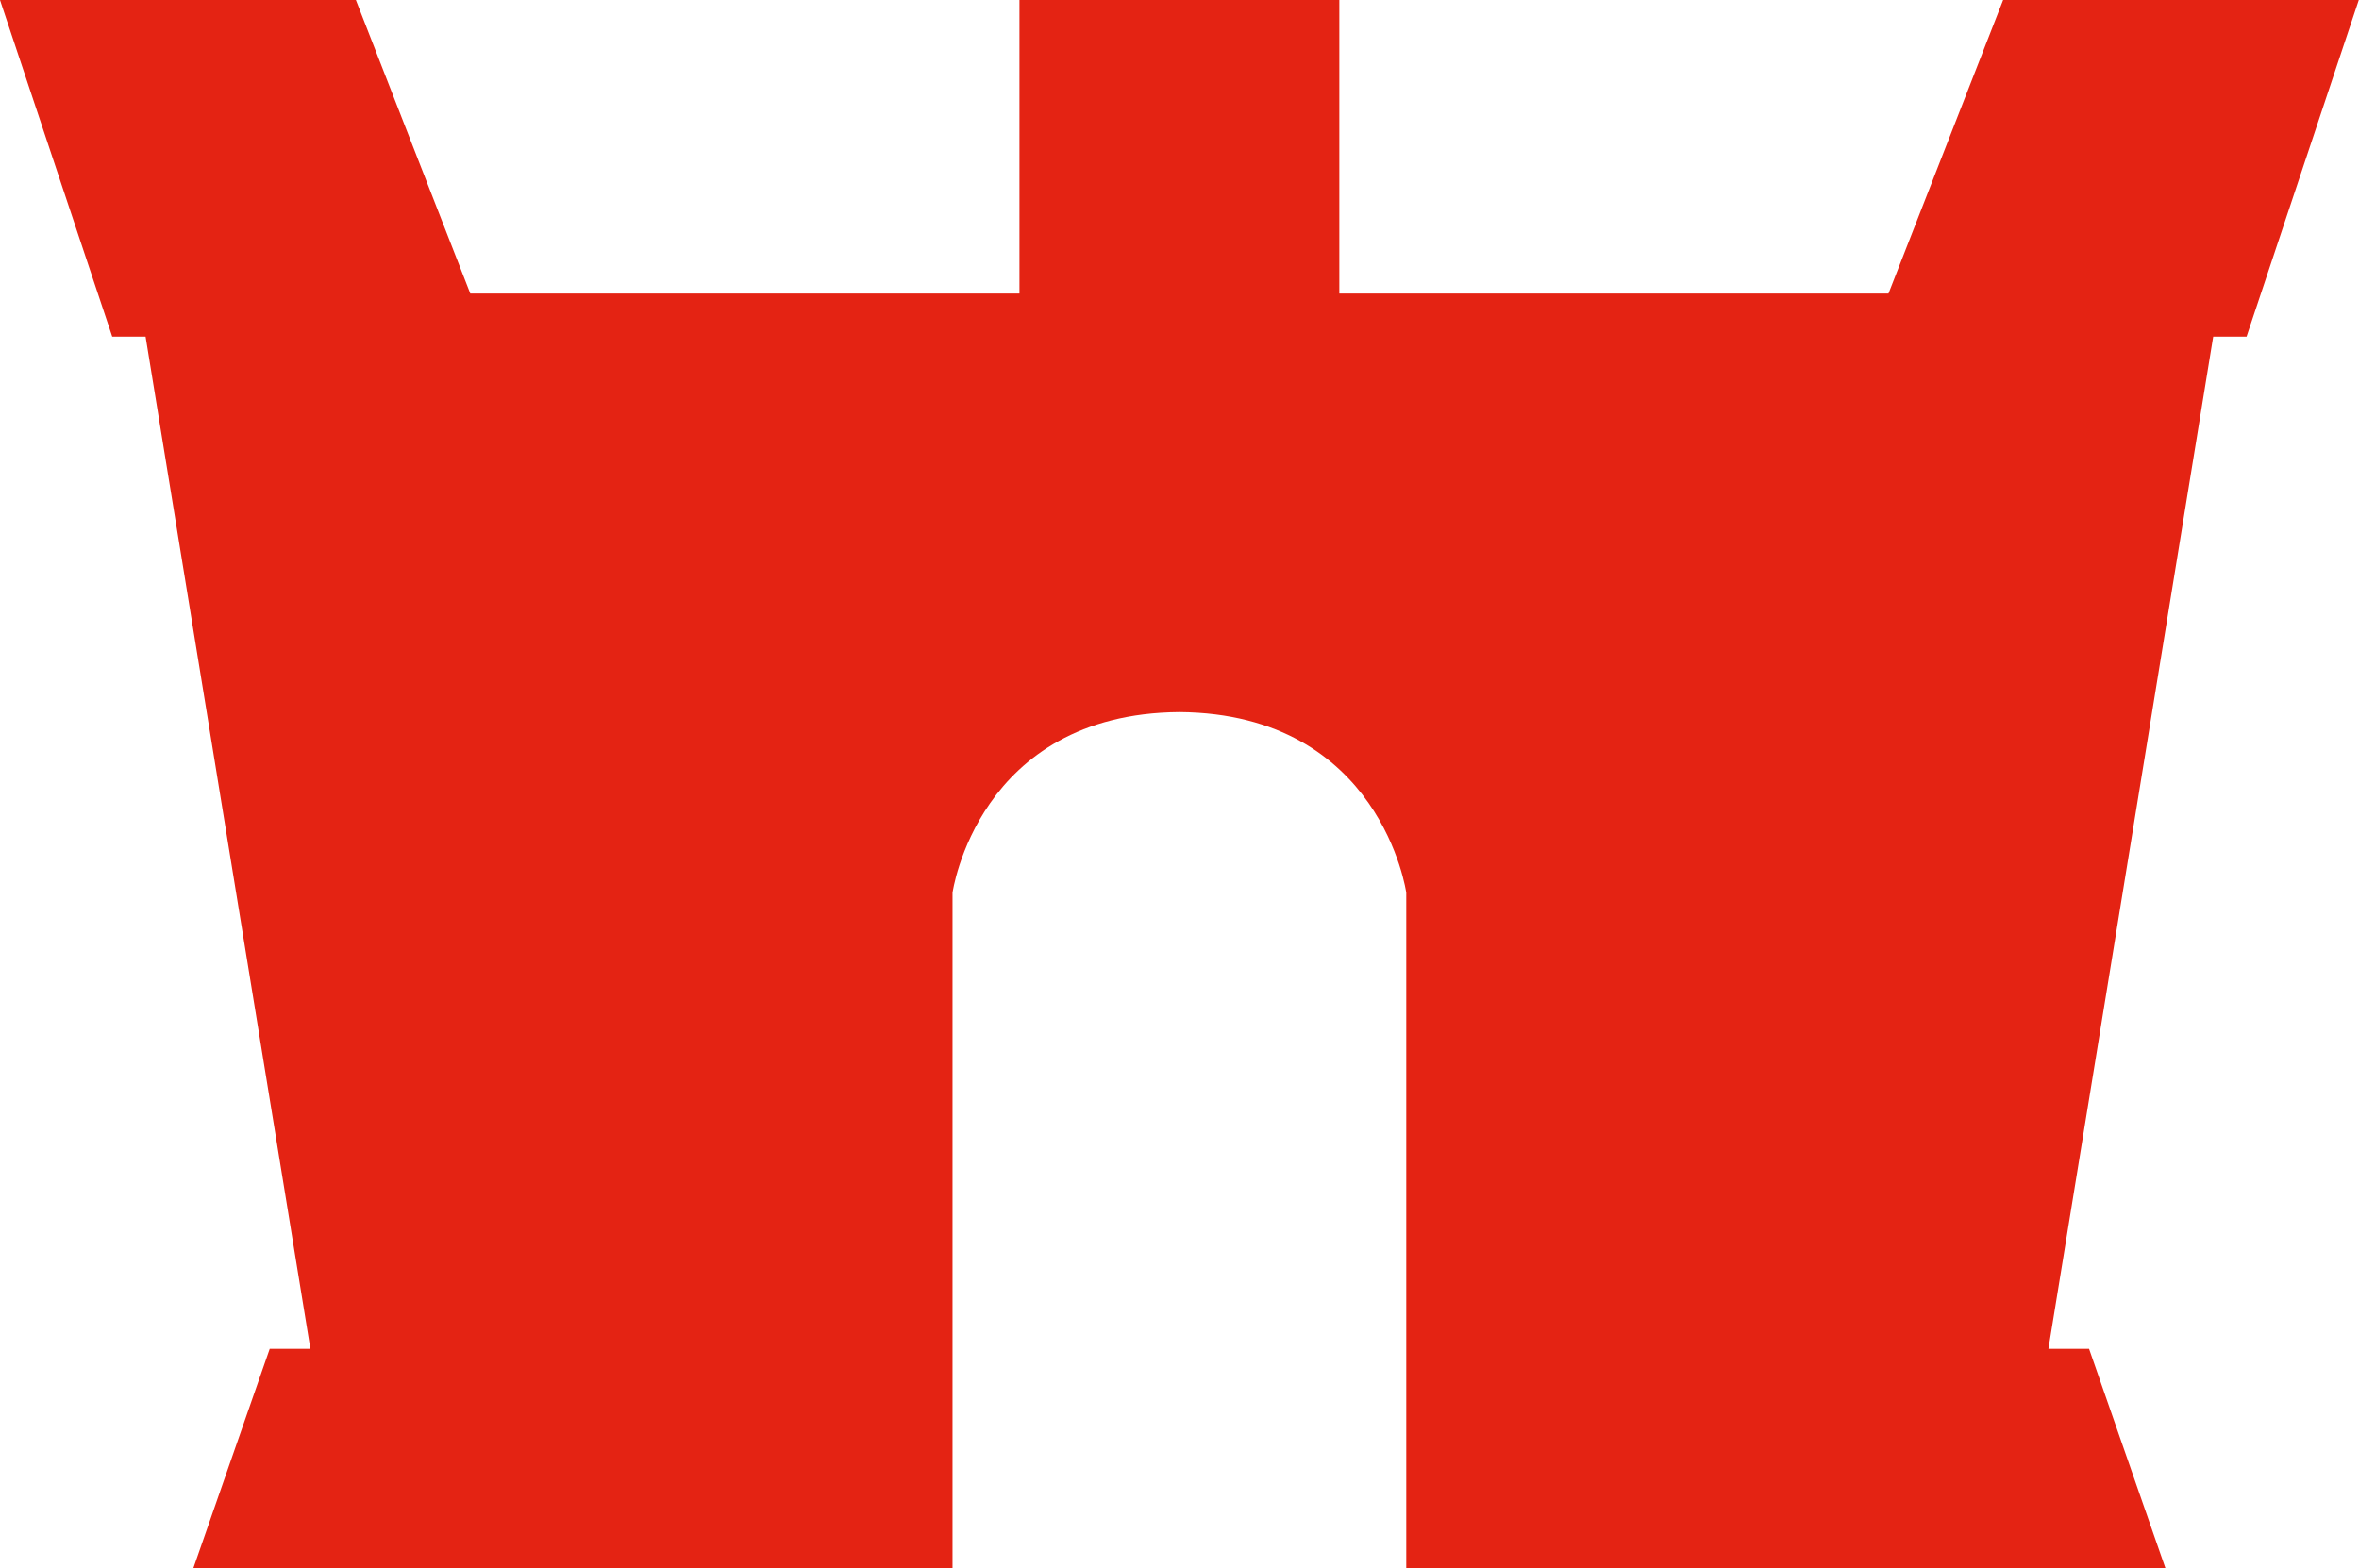 <?xml version="1.0" encoding="UTF-8"?> <svg xmlns="http://www.w3.org/2000/svg" id="_Слой_2" data-name="Слой 2" viewBox="0 0 106.79 71.01"><defs><style> .cls-1 { fill: #e42313; } </style></defs><g id="_Слой_1-2" data-name="Слой 1"><path class="cls-1" d="M90.68,0l-5.19,13.29h-24.86V0h-14.48v13.29h-24.86L16.11,0H0l5.08,15.24h1.51l7.46,45.83h-1.84l-3.46,9.94h34.37v-30.59s1.13-8.11,10.27-8.18c9.14.07,10.27,8.18,10.27,8.18v30.59h34.37l-3.46-9.94h-1.84l7.46-45.83h1.51l5.08-15.24h-16.1Z"></path></g></svg> 